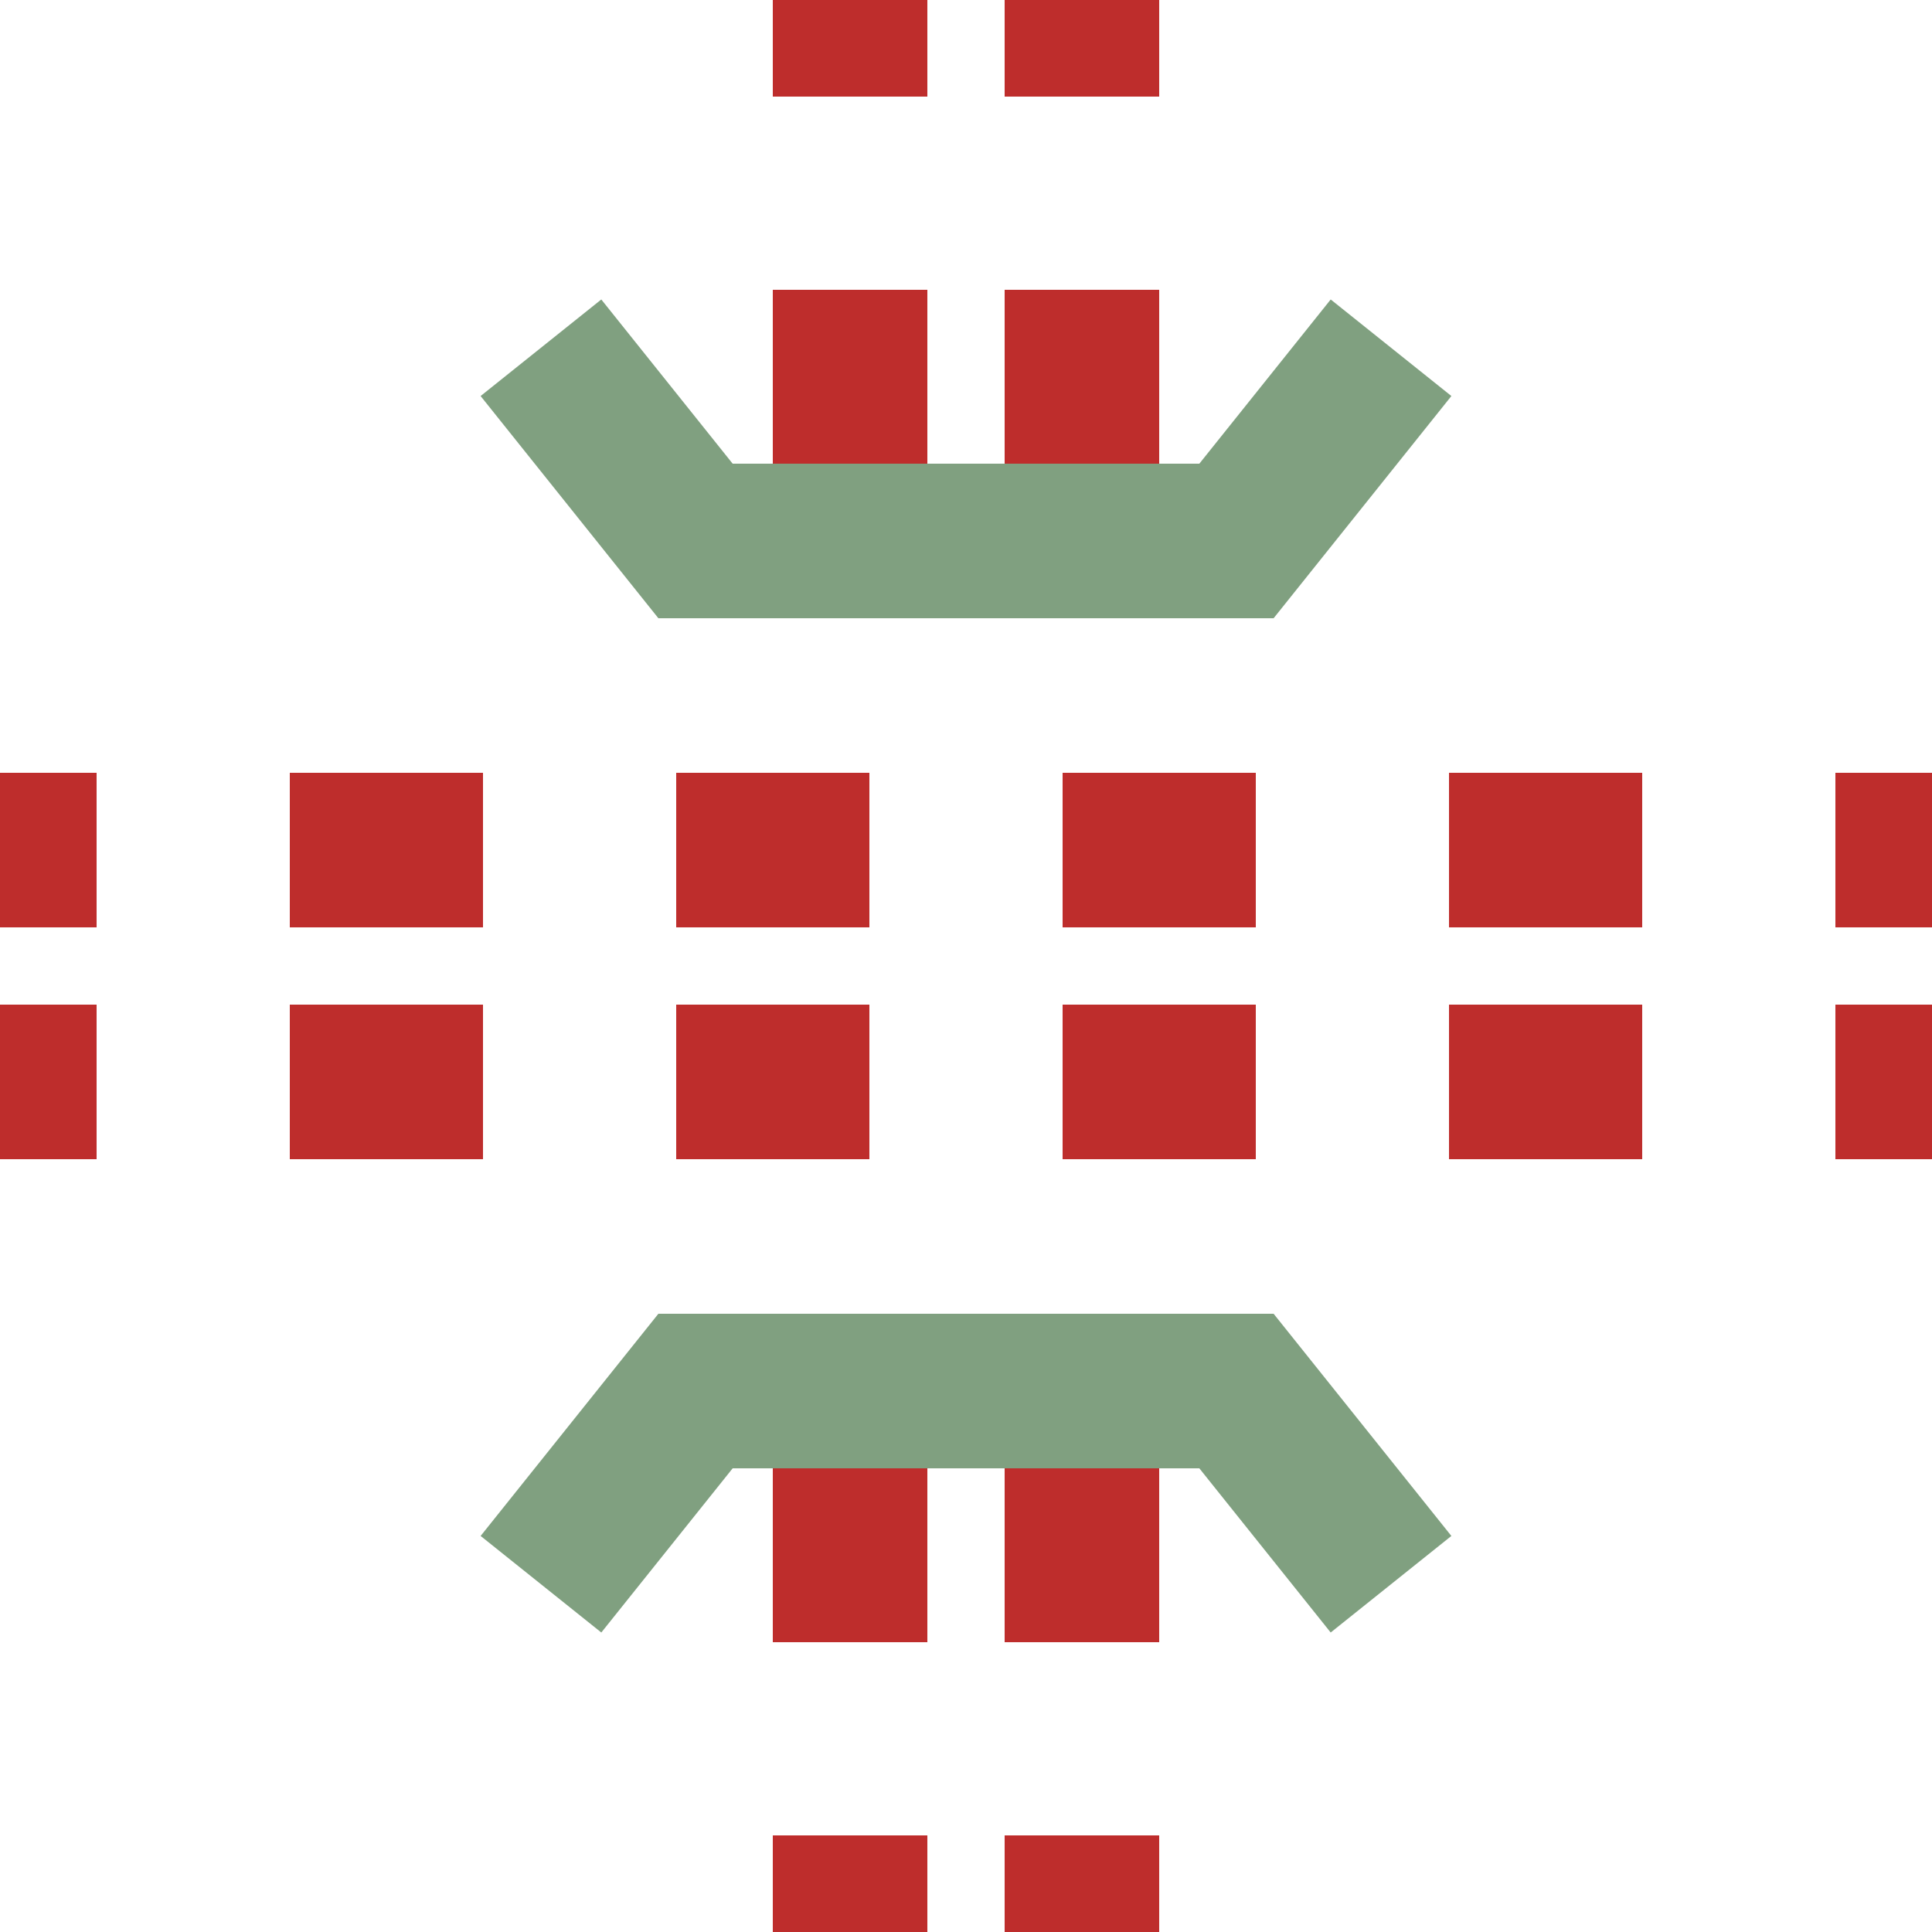 <?xml version="1.0" encoding="UTF-8"?>
<svg xmlns="http://www.w3.org/2000/svg" width="500" height="500">
<title>tKRZtu</title>
<g stroke-width="40" fill="none">
 <path d="M -25,220 H 500 M -25,280 H 500" stroke="#BE2D2C" stroke-dasharray="50" />
 <path d="M 220,-25 V 500 M 280,-25 V 500" stroke="#BE2D2C" stroke-dasharray="50,50,50,250" />
 <path d="M 140,90 180,140 320,140 360,90 M 140,410 180,360 320,360 360,410" stroke="#80A080" />
</g>
</svg>